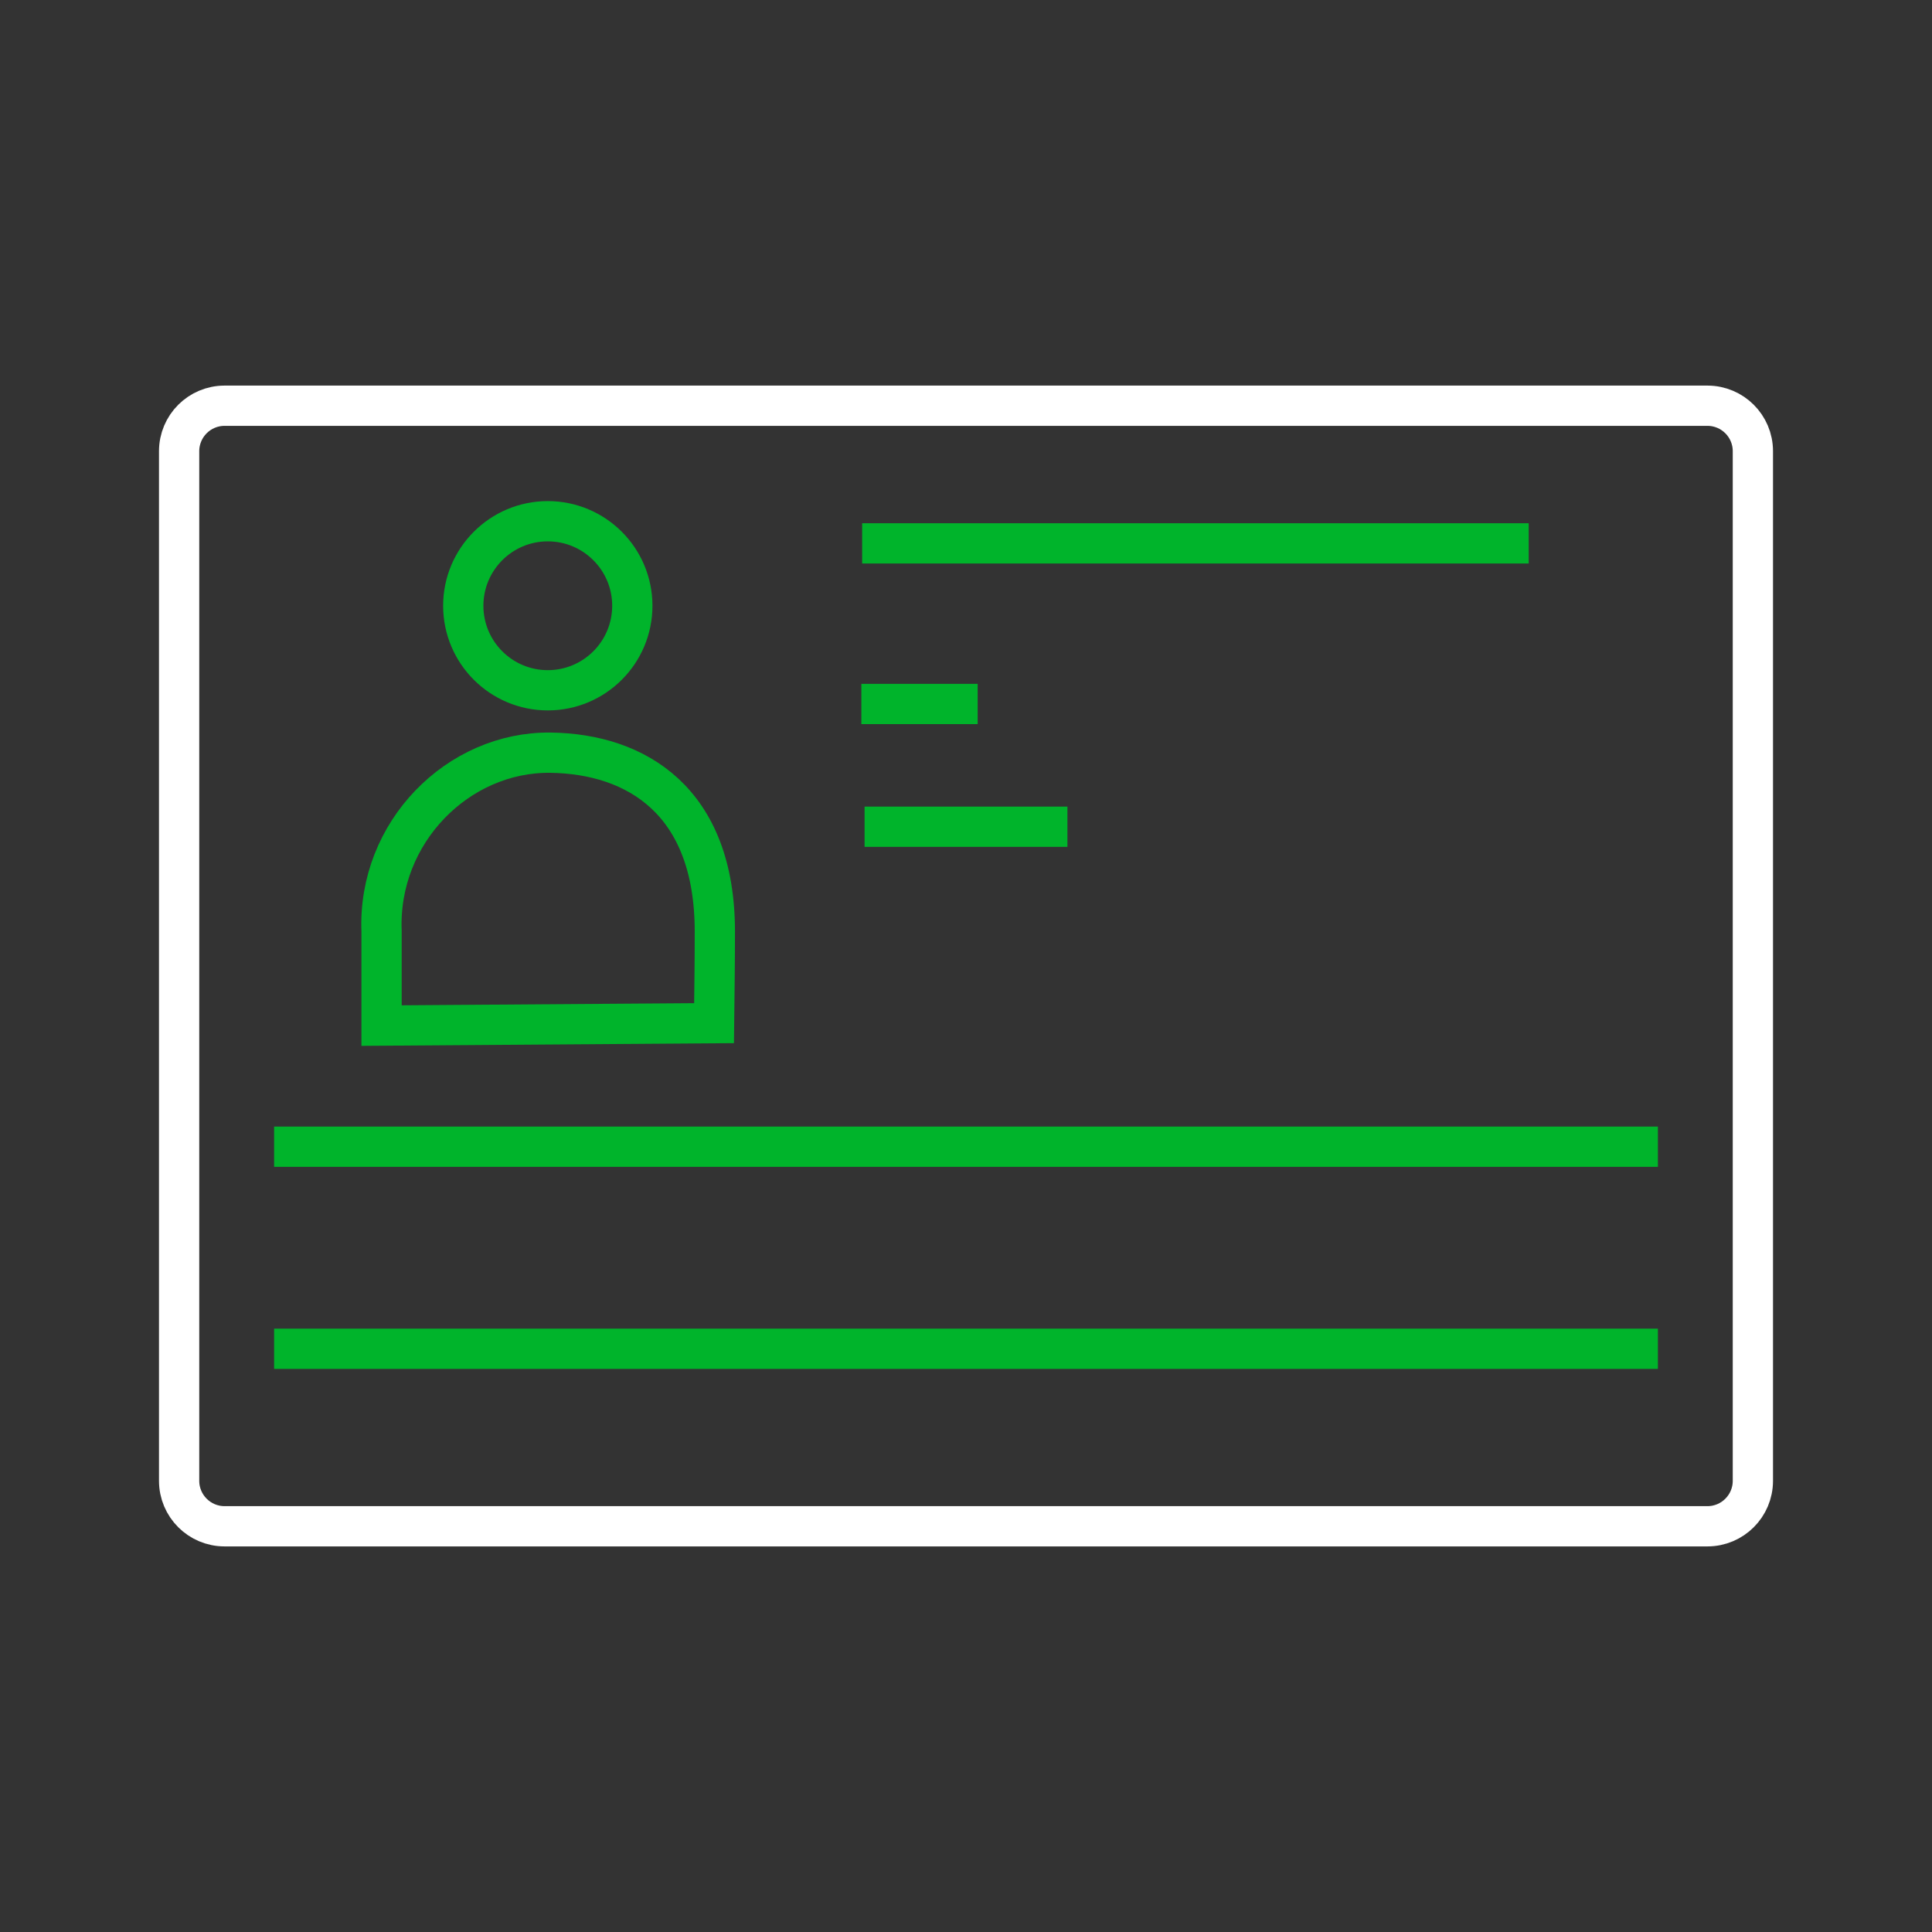 <svg width="80" height="80" viewBox="0 0 80 80" fill="none" xmlns="http://www.w3.org/2000/svg">
<rect x="0" y="0" width="80" height="80" fill="#333333" stroke="none"/>
<path d="M70.7 16.8H9.3C8.26 16.8 7.417 17.643 7.417 18.683V61.317C7.417 62.357 8.26 63.2 9.3 63.2H70.7C71.74 63.2 72.583 62.357 72.583 61.317V18.683C72.583 17.643 71.74 16.8 70.7 16.8Z" stroke="white" stroke-width="1.667" stroke-miterlimit="10"/>
<path d="M35.7 22.5H63.3" stroke="#00B42B" stroke-width="1.667" stroke-miterlimit="10"/>
<path d="M35.667 29.15H40.483" stroke="#00B42B" stroke-width="1.667" stroke-miterlimit="10"/>
<path d="M35.8 34.233H44.2" stroke="#00B42B" stroke-width="1.667" stroke-miterlimit="10"/>
<path d="M11.35 47.483H68.65" stroke="#00B42B" stroke-width="1.667" stroke-miterlimit="10"/>
<path d="M11.35 55.85H68.65" stroke="#00B42B" stroke-width="1.667" stroke-miterlimit="10"/>
<path d="M29.567 42.367L15.8 42.467C15.8 41.167 15.8 39.867 15.8 38.567C15.633 34.467 18.967 31.117 22.8 31.167C26.35 31.217 29.6 33.167 29.6 38.567C29.6 40.033 29.583 40.9 29.567 42.367Z" stroke="#00B42B" stroke-width="1.667" stroke-miterlimit="10"/>
<path d="M22.683 28.583C24.616 28.583 26.183 27.016 26.183 25.083C26.183 23.15 24.616 21.583 22.683 21.583C20.75 21.583 19.183 23.15 19.183 25.083C19.183 27.016 20.75 28.583 22.683 28.583Z" stroke="#00B42B" stroke-width="1.667" stroke-miterlimit="10"/>
</svg>
